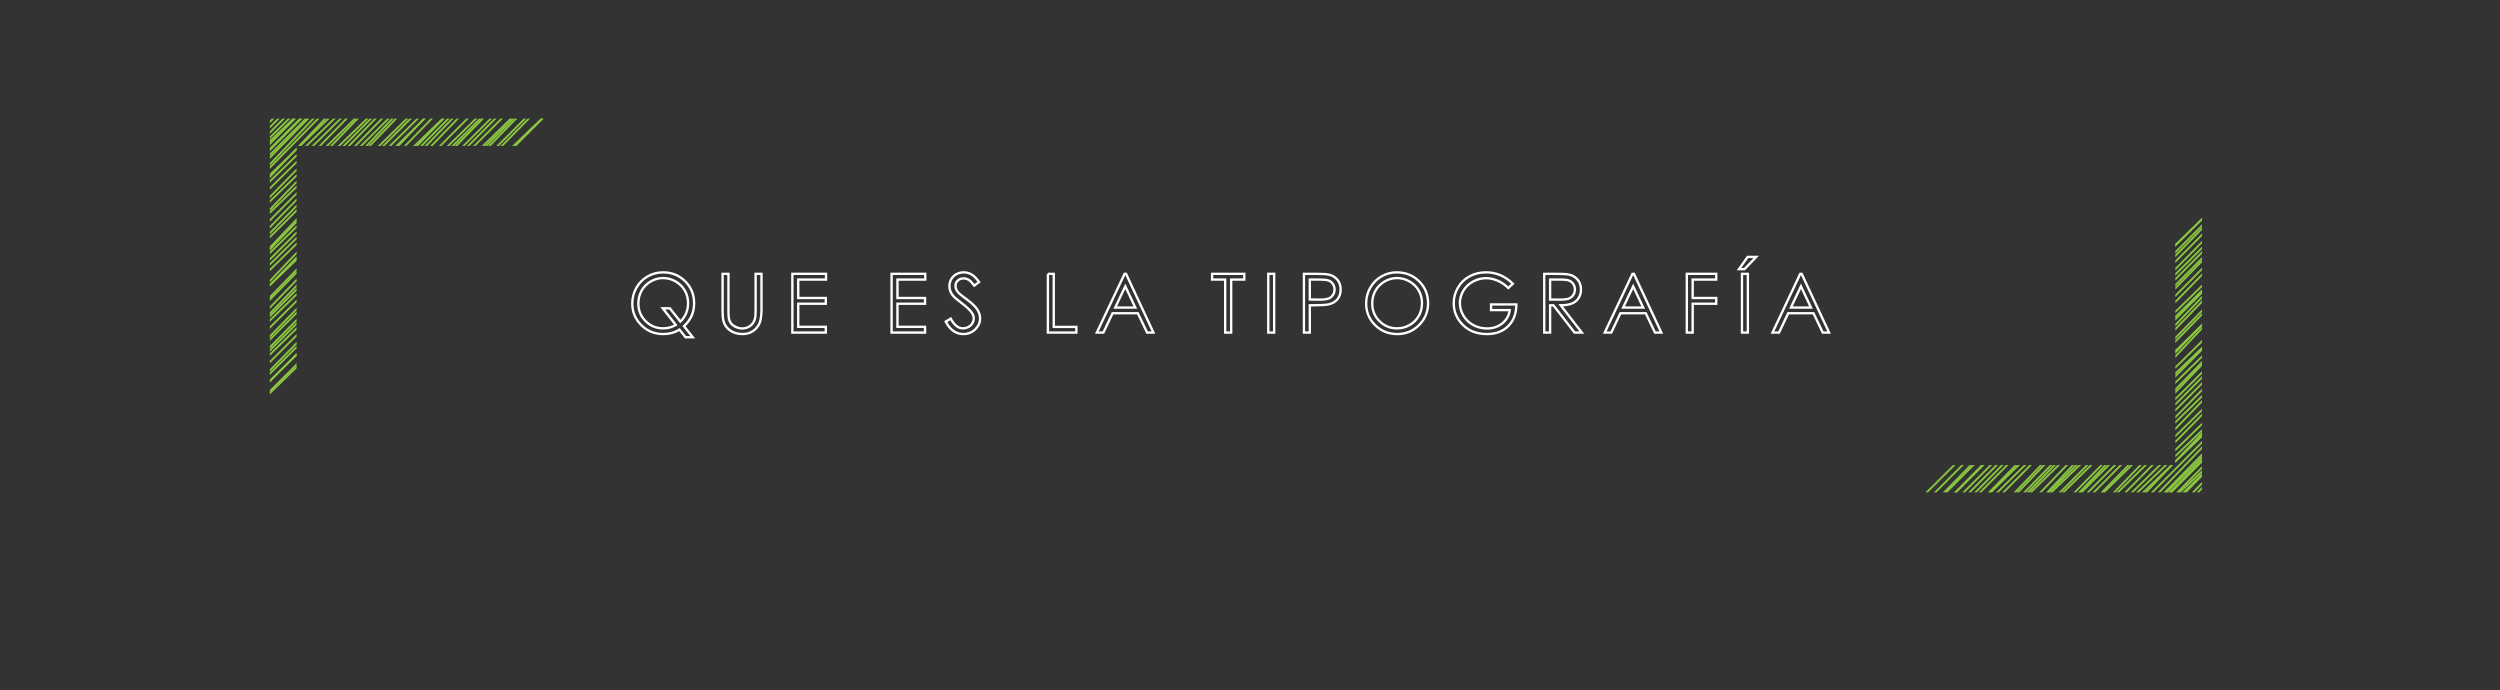 <?xml version="1.0" encoding="utf-8"?>
<!-- Generator: Adobe Illustrator 15.0.0, SVG Export Plug-In . SVG Version: 6.00 Build 0)  -->
<!DOCTYPE svg PUBLIC "-//W3C//DTD SVG 1.1//EN" "http://www.w3.org/Graphics/SVG/1.1/DTD/svg11.dtd">
<svg version="1.1" id="Layer_1" xmlns="http://www.w3.org/2000/svg" xmlns:xlink="http://www.w3.org/1999/xlink" x="0px" y="0px"
	 width="796.89px" height="220px" viewBox="0 0 796.89 220" enable-background="new 0 0 796.89 220" xml:space="preserve">
<rect x="0" y="0" width="796.89" height="220" fill="#333333" stroke="none"/>
<g>
	<defs>
		<polyline id="SVGID_1_" points="701.908,157.787 612.215,157.787 621.762,148.242 693.404,148.242 693.404,76.128 703.287,66.242 
			703.287,157 		"/>
	</defs>
	<clipPath id="SVGID_2_">
		<use xlink:href="#SVGID_1_"  overflow="visible"/>
	</clipPath>
	<g clip-path="url(#SVGID_2_)">
		<defs>
			<rect id="SVGID_3_" x="565.922" y="-4.234" width="135.986" height="161.168"/>
		</defs>
		<clipPath id="SVGID_4_">
			<use xlink:href="#SVGID_3_"  overflow="visible"/>
		</clipPath>
		<g clip-path="url(#SVGID_4_)">
			
				<rect x="696.021" y="97.775" transform="matrix(-0.727 -0.687 0.687 -0.727 1088.296 764.233)" fill="#5FA446" stroke="#8AC640" stroke-width="0.5" width="0.097" height="136"/>
			
				<rect x="693.683" y="98.256" transform="matrix(-0.705 -0.71 0.71 -0.705 1064.482 775.718)" fill="#5FA446" stroke="#8AC640" stroke-width="0.5" width="0.094" height="135.997"/>
			
				<rect x="691.342" y="98.736" transform="matrix(-0.71 -0.705 0.705 -0.71 1064.55 772.189)" fill="#5FA446" stroke="#8AC640" stroke-width="0.5" width="0.096" height="135.999"/>
			
				<rect x="689.003" y="99.218" transform="matrix(-0.715 -0.699 0.699 -0.715 1064.579 768.658)" fill="#5FA446" stroke="#8AC640" stroke-width="0.5" width="0.096" height="135.998"/>
			
				<rect x="686.662" y="99.698" transform="matrix(-0.715 -0.7 0.7 -0.715 1060.049 767.957)" fill="#5FA446" stroke="#8AC640" stroke-width="0.5" width="0.098" height="135.996"/>
			
				<rect x="684.326" y="100.179" transform="matrix(-0.699 -0.715 0.715 -0.699 1042.78 774.968)" fill="#5FA446" stroke="#8AC640" stroke-width="0.5" width="0.095" height="135.998"/>
			
				<rect x="681.985" y="100.66" transform="matrix(-0.681 -0.732 0.732 -0.681 1022.862 783.027)" fill="#5FA446" stroke="#8AC640" stroke-width="0.5" width="0.095" height="135.996"/>
			
				<rect x="679.644" y="101.141" transform="matrix(-0.707 -0.707 0.707 -0.707 1040.707 769.355)" fill="#5FA446" stroke="#8AC640" stroke-width="0.5" width="0.097" height="135.998"/>
			
				<rect x="677.308" y="101.623" transform="matrix(-0.712 -0.702 0.702 -0.712 1040.803 765.846)" fill="#5FA446" stroke="#8AC640" stroke-width="0.5" width="0.093" height="135.995"/>
		</g>
		<g clip-path="url(#SVGID_4_)">
			
				<rect x="687.316" y="95.644" transform="matrix(-0.712 -0.702 0.702 -0.712 1061.892 762.791)" fill="#5FA446" stroke="#8AC640" stroke-width="0.5" width="0.099" height="135.997"/>
			
				<rect x="684.978" y="96.125" transform="matrix(-0.71 -0.705 0.705 -0.71 1055.51 763.238)" fill="#5FA446" stroke="#8AC640" stroke-width="0.5" width="0.096" height="135.997"/>
			
				<rect x="682.639" y="96.604" transform="matrix(-0.702 -0.712 0.712 -0.702 1044.771 766.311)" fill="#5FA446" stroke="#8AC640" stroke-width="0.5" width="0.097" height="135.998"/>
			
				<rect x="680.3" y="97.085" transform="matrix(-0.722 -0.692 0.692 -0.722 1057.694 754.775)" fill="#5FA446" stroke="#8AC640" stroke-width="0.5" width="0.095" height="135.999"/>
			
				<rect x="677.96" y="97.567" transform="matrix(-0.71 -0.705 0.705 -0.71 1042.496 760.758)" fill="#5FA446" stroke="#8AC640" stroke-width="0.5" width="0.096" height="135.995"/>
			
				<rect x="675.62" y="98.046" transform="matrix(-0.725 -0.689 0.689 -0.725 1050.737 752.069)" fill="#5FA446" stroke="#8AC640" stroke-width="0.5" width="0.097" height="135.999"/>
			
				<rect x="673.282" y="98.529" transform="matrix(-0.692 -0.722 0.722 -0.692 1018.797 767.989)" fill="#5FA446" stroke="#8AC640" stroke-width="0.5" width="0.096" height="135.995"/>
			
				<rect x="670.942" y="99.009" transform="matrix(-0.692 -0.722 0.722 -0.692 1014.491 767.113)" fill="#5FA446" stroke="#8AC640" stroke-width="0.5" width="0.096" height="135.997"/>
			
				<rect x="668.604" y="99.489" transform="matrix(-0.699 -0.715 0.715 -0.699 1016.557 762.558)" fill="#5FA446" stroke="#8AC640" stroke-width="0.5" width="0.095" height="135.997"/>
		</g>
		<g clip-path="url(#SVGID_4_)">
			
				<rect x="693.88" y="72.132" transform="matrix(-0.712 -0.702 0.702 -0.712 1089.877 726.984)" fill="#5FA446" stroke="#8AC640" stroke-width="0.5" width="0.093" height="136.001"/>
			
				<rect x="691.54" y="72.613" transform="matrix(-0.699 -0.715 0.715 -0.699 1074.745 733.281)" fill="#5FA446" stroke="#8AC640" stroke-width="0.5" width="0.095" height="135.998"/>
			
				<rect x="689.201" y="73.093" transform="matrix(-0.72 -0.694 0.694 -0.72 1087.462 721.089)" fill="#5FA446" stroke="#8AC640" stroke-width="0.5" width="0.095" height="135.999"/>
			
				<rect x="686.859" y="73.574" transform="matrix(-0.7 -0.715 0.715 -0.7 1066.287 731.453)" fill="#5FA446" stroke="#8AC640" stroke-width="0.5" width="0.098" height="135.998"/>
			
				<rect x="684.521" y="74.055" transform="matrix(-0.715 -0.699 0.699 -0.715 1074.492 722.375)" fill="#5FA446" stroke="#8AC640" stroke-width="0.5" width="0.096" height="135.997"/>
			
				<rect x="682.184" y="74.536" transform="matrix(-0.71 -0.705 0.705 -0.71 1066.002 724.322)" fill="#5FA446" stroke="#8AC640" stroke-width="0.5" width="0.094" height="135.999"/>
			
				<rect x="679.842" y="75.016" transform="matrix(-0.71 -0.705 0.705 -0.71 1061.602 723.534)" fill="#5FA446" stroke="#8AC640" stroke-width="0.5" width="0.096" height="135.999"/>
			
				<rect x="677.505" y="75.498" transform="matrix(-0.705 -0.71 0.71 -0.705 1053.057 725.444)" fill="#5FA446" stroke="#8AC640" stroke-width="0.5" width="0.094" height="135.997"/>
			
				<rect x="675.165" y="75.978" transform="matrix(-0.722 -0.692 0.692 -0.722 1063.443 714.869)" fill="#5FA446" stroke="#8AC640" stroke-width="0.5" width="0.095" height="135.999"/>
		</g>
		<g clip-path="url(#SVGID_4_)">
			
				<rect x="688.702" y="60.936" transform="matrix(-0.715 -0.699 0.699 -0.715 1090.837 702.806)" fill="#5FA446" stroke="#8AC640" stroke-width="0.5" width="0.096" height="135.999"/>
			
				<rect x="686.36" y="61.417" transform="matrix(-0.7 -0.715 0.715 -0.7 1074.127 710.432)" fill="#5FA446" stroke="#8AC640" stroke-width="0.5" width="0.098" height="135.996"/>
			
				<rect x="684.022" y="61.897" transform="matrix(-0.71 -0.705 0.705 -0.71 1077.991 704.05)" fill="#5FA446" stroke="#8AC640" stroke-width="0.5" width="0.096" height="135.998"/>
			
				<rect x="681.683" y="62.38" transform="matrix(-0.692 -0.722 0.722 -0.692 1059.116 712.904)" fill="#5FA446" stroke="#8AC640" stroke-width="0.5" width="0.096" height="135.996"/>
			
				<rect x="679.342" y="62.859" transform="matrix(-0.702 -0.712 0.712 -0.702 1063.189 706.526)" fill="#5FA446" stroke="#8AC640" stroke-width="0.5" width="0.097" height="135.997"/>
			
				<rect x="677.005" y="63.341" transform="matrix(-0.728 -0.686 0.686 -0.728 1079.567 691.366)" fill="#5FA446" stroke="#8AC640" stroke-width="0.5" width="0.094" height="135.997"/>
			
				<rect x="674.665" y="63.82" transform="matrix(-0.72 -0.694 0.694 -0.72 1068.901 695.051)" fill="#5FA446" stroke="#8AC640" stroke-width="0.5" width="0.095" height="135.998"/>
			
				<rect x="672.327" y="64.303" transform="matrix(-0.699 -0.715 0.715 -0.699 1048.034 705.424)" fill="#5FA446" stroke="#8AC640" stroke-width="0.5" width="0.095" height="135.995"/>
			
				<rect x="669.985" y="64.782" transform="matrix(-0.715 -0.699 0.699 -0.715 1056.053 696.309)" fill="#5FA446" stroke="#8AC640" stroke-width="0.5" width="0.096" height="135.998"/>
		</g>
		<g clip-path="url(#SVGID_4_)">
			
				<rect x="680.757" y="52.623" transform="matrix(-0.715 -0.699 0.699 -0.715 1083.028 682.992)" fill="#5FA446" stroke="#8AC640" stroke-width="0.5" width="0.096" height="135.997"/>
			
				<rect x="678.415" y="53.103" transform="matrix(-0.72 -0.695 0.695 -0.72 1082.505 679.429)" fill="#5FA446" stroke="#8AC640" stroke-width="0.5" width="0.098" height="135.997"/>
			
				<rect x="676.078" y="53.584" transform="matrix(-0.722 -0.692 0.692 -0.722 1080.5 676.929)" fill="#5FA446" stroke="#8AC640" stroke-width="0.5" width="0.095" height="135.999"/>
			
				<rect x="673.738" y="54.066" transform="matrix(-0.71 -0.705 0.705 -0.71 1065.927 683.414)" fill="#5FA446" stroke="#8AC640" stroke-width="0.5" width="0.096" height="135.998"/>
			
				<rect x="671.398" y="54.545" transform="matrix(-0.702 -0.712 0.712 -0.702 1055.588 686.716)" fill="#5FA446" stroke="#8AC640" stroke-width="0.5" width="0.097" height="135.996"/>
			
				<rect x="669.06" y="55.026" transform="matrix(-0.699 -0.715 0.715 -0.699 1049.113 687.326)" fill="#5FA446" stroke="#8AC640" stroke-width="0.5" width="0.095" height="135.998"/>
			
				<rect x="666.72" y="55.507" transform="matrix(-0.715 -0.699 0.699 -0.715 1056.94 678.122)" fill="#5FA446" stroke="#8AC640" stroke-width="0.5" width="0.096" height="136"/>
			
				<rect x="664.38" y="55.987" transform="matrix(-0.71 -0.705 0.705 -0.71 1048.574 680.104)" fill="#5FA446" stroke="#8AC640" stroke-width="0.5" width="0.096" height="135.998"/>
			
				<rect x="662.038" y="56.467" transform="matrix(-0.715 -0.7 0.7 -0.715 1048.076 676.61)" fill="#5FA446" stroke="#8AC640" stroke-width="0.5" width="0.098" height="135.998"/>
		</g>
		<g clip-path="url(#SVGID_4_)">
			
				<rect x="674.199" y="42.714" transform="matrix(-0.71 -0.705 0.705 -0.71 1074.712 664.333)" fill="#5FA446" stroke="#8AC640" stroke-width="0.5" width="0.096" height="136"/>
			
				<rect x="671.858" y="43.195" transform="matrix(-0.71 -0.705 0.705 -0.71 1070.318 663.547)" fill="#5FA446" stroke="#8AC640" stroke-width="0.5" width="0.099" height="135.999"/>
			
				<rect x="669.523" y="43.677" transform="matrix(-0.705 -0.71 0.71 -0.705 1062.035 665.541)" fill="#5FA446" stroke="#8AC640" stroke-width="0.5" width="0.094" height="135.998"/>
			
				<rect x="667.184" y="44.158" transform="matrix(-0.712 -0.702 0.702 -0.712 1063.799 660.343)" fill="#5FA446" stroke="#8AC640" stroke-width="0.5" width="0.093" height="135.996"/>
			
				<rect x="664.841" y="44.637" transform="matrix(-0.71 -0.705 0.705 -0.71 1057.36 661.026)" fill="#5FA446" stroke="#8AC640" stroke-width="0.5" width="0.096" height="135.998"/>
			
				<rect x="662.503" y="45.118" transform="matrix(-0.715 -0.699 0.699 -0.715 1056.976 657.359)" fill="#5FA446" stroke="#8AC640" stroke-width="0.5" width="0.096" height="136"/>
			<polygon fill="#5FA446" stroke="#8AC640" stroke-width="0.5" points="708.262,65.481 708.326,65.549 612.164,161.715 
				612.094,161.647 			"/>
			
				<rect x="657.825" y="46.081" transform="matrix(-0.705 -0.71 0.71 -0.705 1040.39 661.336)" fill="#5FA446" stroke="#8AC640" stroke-width="0.5" width="0.094" height="135.995"/>
			
				<rect x="655.485" y="46.561" transform="matrix(-0.694 -0.72 0.72 -0.694 1028.17 665.912)" fill="#5FA446" stroke="#8AC640" stroke-width="0.5" width="0.096" height="135.995"/>
		</g>
	</g>
</g>
<g>
	<defs>
		<polyline id="SVGID_5_" points="86.021,36.973 175.715,36.973 166.169,46.519 94.527,46.519 94.527,118.633 84.643,128.519 
			84.643,37.761 		"/>
	</defs>
	<clipPath id="SVGID_6_">
		<use xlink:href="#SVGID_5_"  overflow="visible"/>
	</clipPath>
	<g clip-path="url(#SVGID_6_)">
		<defs>
			<rect id="SVGID_7_" x="86.021" y="37.827" width="135.987" height="161.168"/>
		</defs>
		<clipPath id="SVGID_8_">
			<use xlink:href="#SVGID_7_"  overflow="visible"/>
		</clipPath>
		<g clip-path="url(#SVGID_8_)">
			
				<rect x="91.813" y="-39.014" transform="matrix(0.725 0.689 -0.689 0.725 45.287 -55.332)" fill="#5FA446" stroke="#8AC640" stroke-width="0.5" width="0.097" height="136"/>
			
				<rect x="94.153" y="-39.494" transform="matrix(0.715 0.699 -0.699 0.715 46.803 -57.749)" fill="#5FA446" stroke="#8AC640" stroke-width="0.5" width="0.095" height="135.998"/>
			
				<rect x="96.492" y="-39.975" transform="matrix(0.715 0.7 -0.7 0.715 47.155 -59.534)" fill="#5FA446" stroke="#8AC640" stroke-width="0.5" width="0.097" height="136"/>
			
				<rect x="98.832" y="-40.455" transform="matrix(0.712 0.702 -0.702 0.712 47.791 -61.483)" fill="#5FA446" stroke="#8AC640" stroke-width="0.5" width="0.095" height="135.997"/>
			
				<rect x="101.171" y="-40.934" transform="matrix(0.707 0.707 -0.707 0.707 48.784 -63.646)" fill="#5FA446" stroke="#8AC640" stroke-width="0.5" width="0.097" height="135.997"/>
			
				<rect x="103.51" y="-41.416" transform="matrix(0.702 0.712 -0.712 0.702 49.796 -65.832)" fill="#5FA446" stroke="#8AC640" stroke-width="0.5" width="0.095" height="135.997"/>
			
				<rect x="105.851" y="-41.896" transform="matrix(0.689 0.725 -0.725 0.689 51.867 -68.642)" fill="#5FA446" stroke="#8AC640" stroke-width="0.5" width="0.095" height="135.997"/>
			
				<rect x="108.189" y="-42.378" transform="matrix(0.707 0.707 -0.707 0.707 49.818 -69.031)" fill="#5FA446" stroke="#8AC640" stroke-width="0.5" width="0.096" height="135.998"/>
			
				<rect x="110.53" y="-42.858" transform="matrix(0.715 0.699 -0.699 0.715 49.105 -70.152)" fill="#5FA446" stroke="#8AC640" stroke-width="0.5" width="0.094" height="135.995"/>
		</g>
		<g clip-path="url(#SVGID_8_)">
			
				<rect x="100.516" y="-36.881" transform="matrix(0.712 0.702 -0.702 0.712 50.809 -61.651)" fill="#5FA446" stroke="#8AC640" stroke-width="0.5" width="0.099" height="135.998"/>
			
				<rect x="102.856" y="-37.361" transform="matrix(0.707 0.707 -0.707 0.707 51.804 -63.791)" fill="#5FA446" stroke="#8AC640" stroke-width="0.5" width="0.096" height="135.997"/>
			
				<rect x="105.195" y="-37.841" transform="matrix(0.707 0.707 -0.707 0.707 52.15 -65.585)" fill="#5FA446" stroke="#8AC640" stroke-width="0.5" width="0.098" height="135.998"/>
			
				<rect x="107.536" y="-38.324" transform="matrix(0.725 0.689 -0.689 0.725 50.042 -65.948)" fill="#5FA446" stroke="#8AC640" stroke-width="0.5" width="0.095" height="136"/>
			
				<rect x="109.875" y="-38.802" transform="matrix(0.712 0.702 -0.702 0.712 52.139 -68.766)" fill="#5FA446" stroke="#8AC640" stroke-width="0.5" width="0.097" height="135.995"/>
			
				<rect x="112.214" y="-39.285" transform="matrix(0.725 0.689 -0.689 0.725 50.721 -69.469)" fill="#5FA446" stroke="#8AC640" stroke-width="0.5" width="0.097" height="135.999"/>
			
				<rect x="114.553" y="-39.764" transform="matrix(0.694 0.72 -0.72 0.694 55.363 -73.851)" fill="#5FA446" stroke="#8AC640" stroke-width="0.5" width="0.096" height="135.996"/>
			
				<rect x="116.892" y="-40.246" transform="matrix(0.697 0.717 -0.717 0.697 55.354 -75.457)" fill="#5FA446" stroke="#8AC640" stroke-width="0.5" width="0.096" height="135.997"/>
			
				<rect x="119.232" y="-40.725" transform="matrix(0.702 0.712 -0.712 0.702 54.974 -76.824)" fill="#5FA446" stroke="#8AC640" stroke-width="0.5" width="0.095" height="135.997"/>
		</g>
		<g clip-path="url(#SVGID_8_)">
			
				<rect x="93.957" y="-13.371" transform="matrix(0.715 0.699 -0.699 0.715 65 -50.156)" fill="#5FA446" stroke="#8AC640" stroke-width="0.5" width="0.094" height="136"/>
			
				<rect x="96.295" y="-13.85" transform="matrix(0.697 0.717 -0.717 0.697 68.064 -52.689)" fill="#5FA446" stroke="#8AC640" stroke-width="0.5" width="0.095" height="135.998"/>
			
				<rect x="98.635" y="-14.332" transform="matrix(0.72 0.694 -0.694 0.72 64.885 -53.459)" fill="#5FA446" stroke="#8AC640" stroke-width="0.5" width="0.094" height="135.998"/>
			
				<rect x="100.973" y="-14.812" transform="matrix(0.695 0.72 -0.72 0.695 69.129 -56.436)" fill="#5FA446" stroke="#8AC640" stroke-width="0.5" width="0.098" height="135.999"/>
			
				<rect x="103.314" y="-15.292" transform="matrix(0.71 0.705 -0.705 0.71 67.139 -57.518)" fill="#5FA446" stroke="#8AC640" stroke-width="0.5" width="0.094" height="135.997"/>
			
				<rect x="105.653" y="-15.775" transform="matrix(0.717 0.697 -0.697 0.717 66.261 -58.881)" fill="#5FA446" stroke="#8AC640" stroke-width="0.5" width="0.095" height="136"/>
			
				<rect x="107.992" y="-16.256" transform="matrix(0.715 0.7 -0.7 0.715 67.029 -60.809)" fill="#5FA446" stroke="#8AC640" stroke-width="0.5" width="0.097" height="136"/>
			
				<rect x="110.332" y="-16.734" transform="matrix(0.707 0.707 -0.707 0.707 68.579 -63.035)" fill="#5FA446" stroke="#8AC640" stroke-width="0.5" width="0.095" height="135.997"/>
			
				<rect x="112.671" y="-17.217" transform="matrix(0.725 0.689 -0.689 0.725 66.017 -63.687)" fill="#5FA446" stroke="#8AC640" stroke-width="0.5" width="0.096" height="136"/>
		</g>
		<g clip-path="url(#SVGID_8_)">
			
				<rect x="99.132" y="-2.175" transform="matrix(0.72 0.694 -0.694 0.72 73.508 -50.41)" fill="#5FA446" stroke="#8AC640" stroke-width="0.5" width="0.096" height="135.999"/>
			
				<rect x="101.472" y="-2.653" transform="matrix(0.7 0.715 -0.715 0.7 77.193 -52.911)" fill="#5FA446" stroke="#8AC640" stroke-width="0.5" width="0.098" height="135.996"/>
			
				<rect x="103.812" y="-3.135" transform="matrix(0.707 0.707 -0.707 0.707 76.286 -54.442)" fill="#5FA446" stroke="#8AC640" stroke-width="0.5" width="0.096" height="135.998"/>
			
				<rect x="106.152" y="-3.616" transform="matrix(0.702 0.712 -0.712 0.702 77.493 -56.446)" fill="#5FA446" stroke="#8AC640" stroke-width="0.5" width="0.097" height="135.997"/>
			
				<rect x="108.491" y="-4.096" transform="matrix(0.7 0.715 -0.715 0.7 78.28 -58.362)" fill="#5FA446" stroke="#8AC640" stroke-width="0.5" width="0.097" height="135.997"/>
			
				<rect x="110.832" y="-4.577" transform="matrix(0.725 0.689 -0.689 0.725 74.15 -58.92)" fill="#5FA446" stroke="#8AC640" stroke-width="0.5" width="0.094" height="135.997"/>
			
				<rect x="113.17" y="-5.058" transform="matrix(0.717 0.697 -0.697 0.717 75.852 -61.09)" fill="#5FA446" stroke="#8AC640" stroke-width="0.5" width="0.095" height="135.999"/>
			
				<rect x="115.51" y="-5.538" transform="matrix(0.694 0.72 -0.72 0.694 80.323 -64.083)" fill="#5FA446" stroke="#8AC640" stroke-width="0.5" width="0.094" height="135.995"/>
			
				<rect x="117.849" y="-6.02" transform="matrix(0.717 0.697 -0.697 0.717 76.531 -64.631)" fill="#5FA446" stroke="#8AC640" stroke-width="0.5" width="0.096" height="135.998"/>
		</g>
		<g clip-path="url(#SVGID_8_)">
			
				<rect x="107.078" y="6.14" transform="matrix(0.712 0.702 -0.702 0.712 82.872 -53.862)" fill="#5FA446" stroke="#8AC640" stroke-width="0.5" width="0.095" height="135.998"/>
			
				<rect x="109.418" y="5.661" transform="matrix(0.72 0.695 -0.695 0.72 81.863 -55.363)" fill="#5FA446" stroke="#8AC640" stroke-width="0.5" width="0.098" height="135.997"/>
			
				<rect x="111.758" y="5.177" transform="matrix(0.72 0.694 -0.694 0.72 82.1 -57.103)" fill="#5FA446" stroke="#8AC640" stroke-width="0.5" width="0.094" height="135.999"/>
			
				<rect x="114.096" y="4.697" transform="matrix(0.707 0.707 -0.707 0.707 84.836 -59.42)" fill="#5FA446" stroke="#8AC640" stroke-width="0.5" width="0.096" height="135.997"/>
			
				<rect x="116.436" y="4.22" transform="matrix(0.7 0.715 -0.715 0.7 86.609 -61.541)" fill="#5FA446" stroke="#8AC640" stroke-width="0.5" width="0.097" height="135.995"/>
			
				<rect x="118.776" y="3.736" transform="matrix(0.705 0.71 -0.71 0.705 86.011 -63.129)" fill="#5FA446" stroke="#8AC640" stroke-width="0.5" width="0.096" height="136"/>
			
				<rect x="121.115" y="3.254" transform="matrix(0.715 0.699 -0.699 0.715 84.4 -64.415)" fill="#5FA446" stroke="#8AC640" stroke-width="0.5" width="0.096" height="136"/>
			
				<rect x="123.455" y="2.776" transform="matrix(0.707 0.707 -0.707 0.707 86.219 -66.6)" fill="#5FA446" stroke="#8AC640" stroke-width="0.5" width="0.096" height="135.998"/>
			
				<rect x="125.794" y="2.296" transform="matrix(0.712 0.702 -0.702 0.712 85.588 -68.115)" fill="#5FA446" stroke="#8AC640" stroke-width="0.5" width="0.098" height="135.997"/>
		</g>
		<g clip-path="url(#SVGID_8_)">
			
				<rect x="113.635" y="16.047" transform="matrix(0.707 0.707 -0.707 0.707 92.727 -55.77)" fill="#5FA446" stroke="#8AC640" stroke-width="0.5" width="0.096" height="136"/>
			
				<rect x="115.974" y="15.566" transform="matrix(0.7 0.715 -0.715 0.7 94.559 -57.799)" fill="#5FA446" stroke="#8AC640" stroke-width="0.5" width="0.098" height="135.999"/>
			
				<rect x="118.313" y="15.086" transform="matrix(0.707 0.707 -0.707 0.707 93.417 -59.358)" fill="#5FA446" stroke="#8AC640" stroke-width="0.5" width="0.095" height="135.997"/>
			
				<rect x="120.654" y="14.606" transform="matrix(0.715 0.699 -0.699 0.715 92.173 -60.847)" fill="#5FA446" stroke="#8AC640" stroke-width="0.5" width="0.094" height="135.997"/>
			
				<rect x="122.992" y="14.126" transform="matrix(0.707 0.707 -0.707 0.707 94.109 -62.949)" fill="#5FA446" stroke="#8AC640" stroke-width="0.5" width="0.096" height="135.997"/>
			
				<rect x="125.332" y="13.643" transform="matrix(0.712 0.702 -0.702 0.712 93.393 -64.516)" fill="#5FA446" stroke="#8AC640" stroke-width="0.5" width="0.095" height="136"/>
			
				<rect x="127.671" y="13.164" transform="matrix(0.694 0.72 -0.72 0.694 97.508 -67.117)" fill="#5FA446" stroke="#8AC640" stroke-width="0.5" width="0.094" height="135.997"/>
			
				<rect x="130.012" y="12.683" transform="matrix(0.707 0.707 -0.707 0.707 95.144 -68.335)" fill="#5FA446" stroke="#8AC640" stroke-width="0.5" width="0.094" height="135.996"/>
			
				<rect x="132.35" y="12.203" transform="matrix(0.697 0.717 -0.717 0.697 97.656 -70.644)" fill="#5FA446" stroke="#8AC640" stroke-width="0.5" width="0.096" height="135.996"/>
		</g>
	</g>
</g>
<g>
	<path fill="none" stroke="#FFFFFF" stroke-width="0.75" d="M218.031,103.977l2.779,3.512h-2.305l-1.907-2.421
		c-1.53,0.944-3.253,1.416-5.169,1.416c-2.773,0-5.114-0.951-7.021-2.852s-2.862-4.202-2.862-6.901c0-1.799,0.437-3.47,1.311-5.01
		c0.874-1.541,2.063-2.744,3.569-3.61c1.505-0.866,3.158-1.298,4.956-1.298c2.774,0,5.113,0.948,7.018,2.846
		c1.904,1.897,2.856,4.229,2.856,6.997c0,1.443-0.261,2.763-0.783,3.96C219.95,101.81,219.137,102.931,218.031,103.977z
		 M216.873,102.512c1.631-1.588,2.447-3.547,2.447-5.875c0-1.487-0.346-2.832-1.038-4.035c-0.692-1.202-1.666-2.165-2.922-2.887
		s-2.581-1.083-3.973-1.083c-1.4,0-2.721,0.359-3.96,1.077s-2.207,1.69-2.903,2.918c-0.696,1.228-1.044,2.593-1.044,4.097
		c0,2.226,0.768,4.105,2.304,5.639c1.537,1.534,3.391,2.3,5.564,2.3c1.485,0,2.844-0.361,4.076-1.083l-4.171-5.295h2.272
		L216.873,102.512z"/>
	<path fill="none" stroke="#FFFFFF" stroke-width="0.75" d="M230.329,87.282h1.872v11.307c0,1.341,0.025,2.177,0.077,2.508
		c0.093,0.739,0.31,1.356,0.649,1.853c0.339,0.497,0.861,0.913,1.566,1.248c0.705,0.335,1.414,0.503,2.126,0.503
		c0.62,0,1.214-0.131,1.783-0.395c0.568-0.263,1.044-0.628,1.426-1.095s0.662-1.031,0.84-1.693c0.127-0.475,0.191-1.452,0.191-2.929
		V87.282h1.872v11.307c0,1.672-0.164,3.024-0.49,4.056c-0.327,1.031-0.98,1.929-1.961,2.693s-2.167,1.146-3.559,1.146
		c-1.511,0-2.805-0.361-3.883-1.083c-1.078-0.721-1.8-1.676-2.165-2.865c-0.229-0.73-0.344-2.045-0.344-3.947V87.282z"/>
	<path fill="none" stroke="#FFFFFF" stroke-width="0.75" d="M252.568,87.282h10.733v1.834h-8.862v5.87h8.786v1.833h-8.786v7.359
		h8.786v1.833h-10.657V87.282z"/>
	<path fill="none" stroke="#FFFFFF" stroke-width="0.75" d="M284.198,87.282h10.733v1.834h-8.862v5.87h8.786v1.833h-8.786v7.359
		h8.786v1.833h-10.657V87.282z"/>
	<path fill="none" stroke="#FFFFFF" stroke-width="0.75" d="M301.446,102.523l1.592-0.955c1.12,2.063,2.415,3.094,3.883,3.094
		c0.628,0,1.218-0.146,1.77-0.439c0.551-0.293,0.972-0.685,1.26-1.178c0.289-0.492,0.433-1.014,0.433-1.566
		c0-0.628-0.212-1.244-0.637-1.846c-0.586-0.832-1.655-1.833-3.208-3.005c-1.562-1.18-2.534-2.033-2.916-2.56
		c-0.662-0.883-0.993-1.837-0.993-2.865c0-0.815,0.195-1.558,0.586-2.228c0.39-0.67,0.94-1.199,1.649-1.585
		c0.708-0.386,1.479-0.579,2.311-0.579c0.883,0,1.708,0.218,2.477,0.656c0.769,0.437,1.581,1.241,2.438,2.413l-1.528,1.159
		c-0.705-0.934-1.305-1.549-1.802-1.846c-0.497-0.297-1.038-0.446-1.624-0.446c-0.755,0-1.373,0.229-1.853,0.688
		c-0.479,0.458-0.719,1.023-0.719,1.694c0,0.407,0.084,0.802,0.254,1.184c0.17,0.382,0.479,0.798,0.93,1.248
		c0.246,0.238,1.052,0.862,2.419,1.872c1.622,1.197,2.733,2.263,3.336,3.196c0.603,0.934,0.904,1.872,0.904,2.814
		c0,1.358-0.516,2.538-1.547,3.54c-1.032,1.001-2.286,1.502-3.763,1.502c-1.138,0-2.169-0.304-3.094-0.911
		C303.08,104.966,302.227,103.949,301.446,102.523z"/>
	<path fill="none" stroke="#FFFFFF" stroke-width="0.75" d="M334.019,87.282h1.872v16.922h7.207v1.808h-9.078V87.282z"/>
	<path fill="none" stroke="#FFFFFF" stroke-width="0.75" d="M358.931,87.282l8.734,18.73h-2.021l-2.946-6.163h-8.069l-2.918,6.163
		h-2.088l8.849-18.73H358.931z M358.695,91.261l-3.209,6.78h6.403L358.695,91.261z"/>
	<path fill="none" stroke="#FFFFFF" stroke-width="0.75" d="M386.359,89.116v-1.834h10.263v1.834h-4.177v16.896h-1.909V89.116
		H386.359z"/>
	<path fill="none" stroke="#FFFFFF" stroke-width="0.75" d="M404.27,87.282h1.871v18.73h-1.871V87.282z"/>
	<path fill="none" stroke="#FFFFFF" stroke-width="0.75" d="M415.635,87.282h3.73c2.139,0,3.582,0.094,4.329,0.28
		c1.069,0.263,1.944,0.804,2.623,1.624s1.019,1.849,1.019,3.087c0,1.248-0.331,2.277-0.993,3.088s-1.575,1.356-2.737,1.636
		c-0.85,0.204-2.437,0.306-4.762,0.306h-1.338v8.709h-1.871V87.282z M417.506,89.116v6.354l3.171,0.038
		c1.282,0,2.22-0.116,2.813-0.35c0.594-0.233,1.062-0.61,1.4-1.131c0.34-0.521,0.51-1.104,0.51-1.747c0-0.627-0.17-1.201-0.51-1.722
		c-0.339-0.521-0.787-0.892-1.343-1.112s-1.466-0.33-2.731-0.33H417.506z"/>
	<path fill="none" stroke="#FFFFFF" stroke-width="0.75" d="M445.213,86.811c2.838,0,5.211,0.946,7.123,2.839
		c1.91,1.893,2.867,4.223,2.867,6.99c0,2.742-0.955,5.067-2.861,6.978c-1.906,1.91-4.232,2.865-6.975,2.865
		c-2.779,0-5.123-0.951-7.033-2.852c-1.912-1.901-2.867-4.202-2.867-6.901c0-1.799,0.436-3.467,1.307-5.004
		c0.869-1.536,2.057-2.739,3.561-3.609S443.463,86.811,445.213,86.811z M445.297,88.632c-1.387,0-2.699,0.361-3.941,1.083
		s-2.211,1.695-2.908,2.918c-0.697,1.224-1.045,2.587-1.045,4.09c0,2.226,0.771,4.105,2.314,5.639c1.543,1.534,3.402,2.3,5.58,2.3
		c1.453,0,2.799-0.353,4.035-1.058c1.238-0.705,2.203-1.669,2.895-2.893c0.693-1.223,1.041-2.583,1.041-4.078
		c0-1.487-0.348-2.831-1.041-4.033c-0.691-1.202-1.668-2.164-2.926-2.886S446.707,88.632,445.297,88.632z"/>
	<path fill="none" stroke="#FFFFFF" stroke-width="0.75" d="M482.242,90.427l-1.451,1.375c-1.045-1.027-2.189-1.806-3.432-2.336
		c-1.244-0.531-2.455-0.796-3.635-0.796c-1.469,0-2.867,0.361-4.197,1.082c-1.328,0.722-2.357,1.7-3.086,2.935
		c-0.73,1.235-1.096,2.54-1.096,3.915c0,1.409,0.377,2.749,1.133,4.018s1.799,2.266,3.133,2.992
		c1.332,0.726,2.793,1.088,4.379,1.088c1.928,0,3.557-0.543,4.891-1.63c1.332-1.086,2.121-2.496,2.367-4.227h-5.971v-1.808h8.072
		c-0.018,2.895-0.877,5.193-2.578,6.895c-1.703,1.702-3.979,2.553-6.832,2.553c-3.463,0-6.205-1.18-8.225-3.54
		c-1.553-1.816-2.33-3.917-2.33-6.303c0-1.774,0.445-3.425,1.336-4.953c0.893-1.528,2.115-2.723,3.668-3.584
		c1.553-0.861,3.311-1.292,5.271-1.292c1.588,0,3.082,0.286,4.482,0.859C479.543,88.243,480.908,89.162,482.242,90.427z"/>
	<path fill="none" stroke="#FFFFFF" stroke-width="0.75" d="M492.232,87.282h3.73c2.08,0,3.488,0.085,4.227,0.255
		c1.113,0.255,2.016,0.801,2.713,1.638c0.695,0.837,1.043,1.868,1.043,3.091c0,1.02-0.238,1.917-0.719,2.69
		s-1.164,1.357-2.057,1.753c-0.891,0.395-2.121,0.597-3.691,0.605l6.734,8.696h-2.314l-6.736-8.696h-1.059v8.696h-1.871V87.282z
		 M494.104,89.116v6.366l3.227,0.025c1.25,0,2.174-0.119,2.773-0.356c0.6-0.237,1.068-0.618,1.404-1.14s0.504-1.105,0.504-1.751
		c0-0.628-0.172-1.199-0.512-1.712s-0.785-0.88-1.338-1.102c-0.553-0.22-1.471-0.331-2.756-0.331H494.104z"/>
	<path fill="none" stroke="#FFFFFF" stroke-width="0.75" d="M520.824,87.282l8.734,18.73h-2.021l-2.945-6.163h-8.068l-2.918,6.163
		h-2.088l8.848-18.73H520.824z M520.588,91.261l-3.209,6.78h6.402L520.588,91.261z"/>
	<path fill="none" stroke="#FFFFFF" stroke-width="0.75" d="M537.678,87.282h9.383v1.834h-7.512v5.87h7.512v1.833h-7.512v9.193
		h-1.871V87.282z"/>
	<path fill="none" stroke="#FFFFFF" stroke-width="0.75" d="M557.076,81.883h2.738l-3.758,3.922h-1.756L557.076,81.883z
		 M555.268,87.282h1.873v18.73h-1.873V87.282z"/>
	<path fill="none" stroke="#FFFFFF" stroke-width="0.75" d="M574.299,87.282l8.734,18.73h-2.021l-2.945-6.163h-8.068l-2.918,6.163
		h-2.088l8.848-18.73H574.299z M574.062,91.261l-3.209,6.78h6.402L574.062,91.261z"/>
</g>
</svg>
